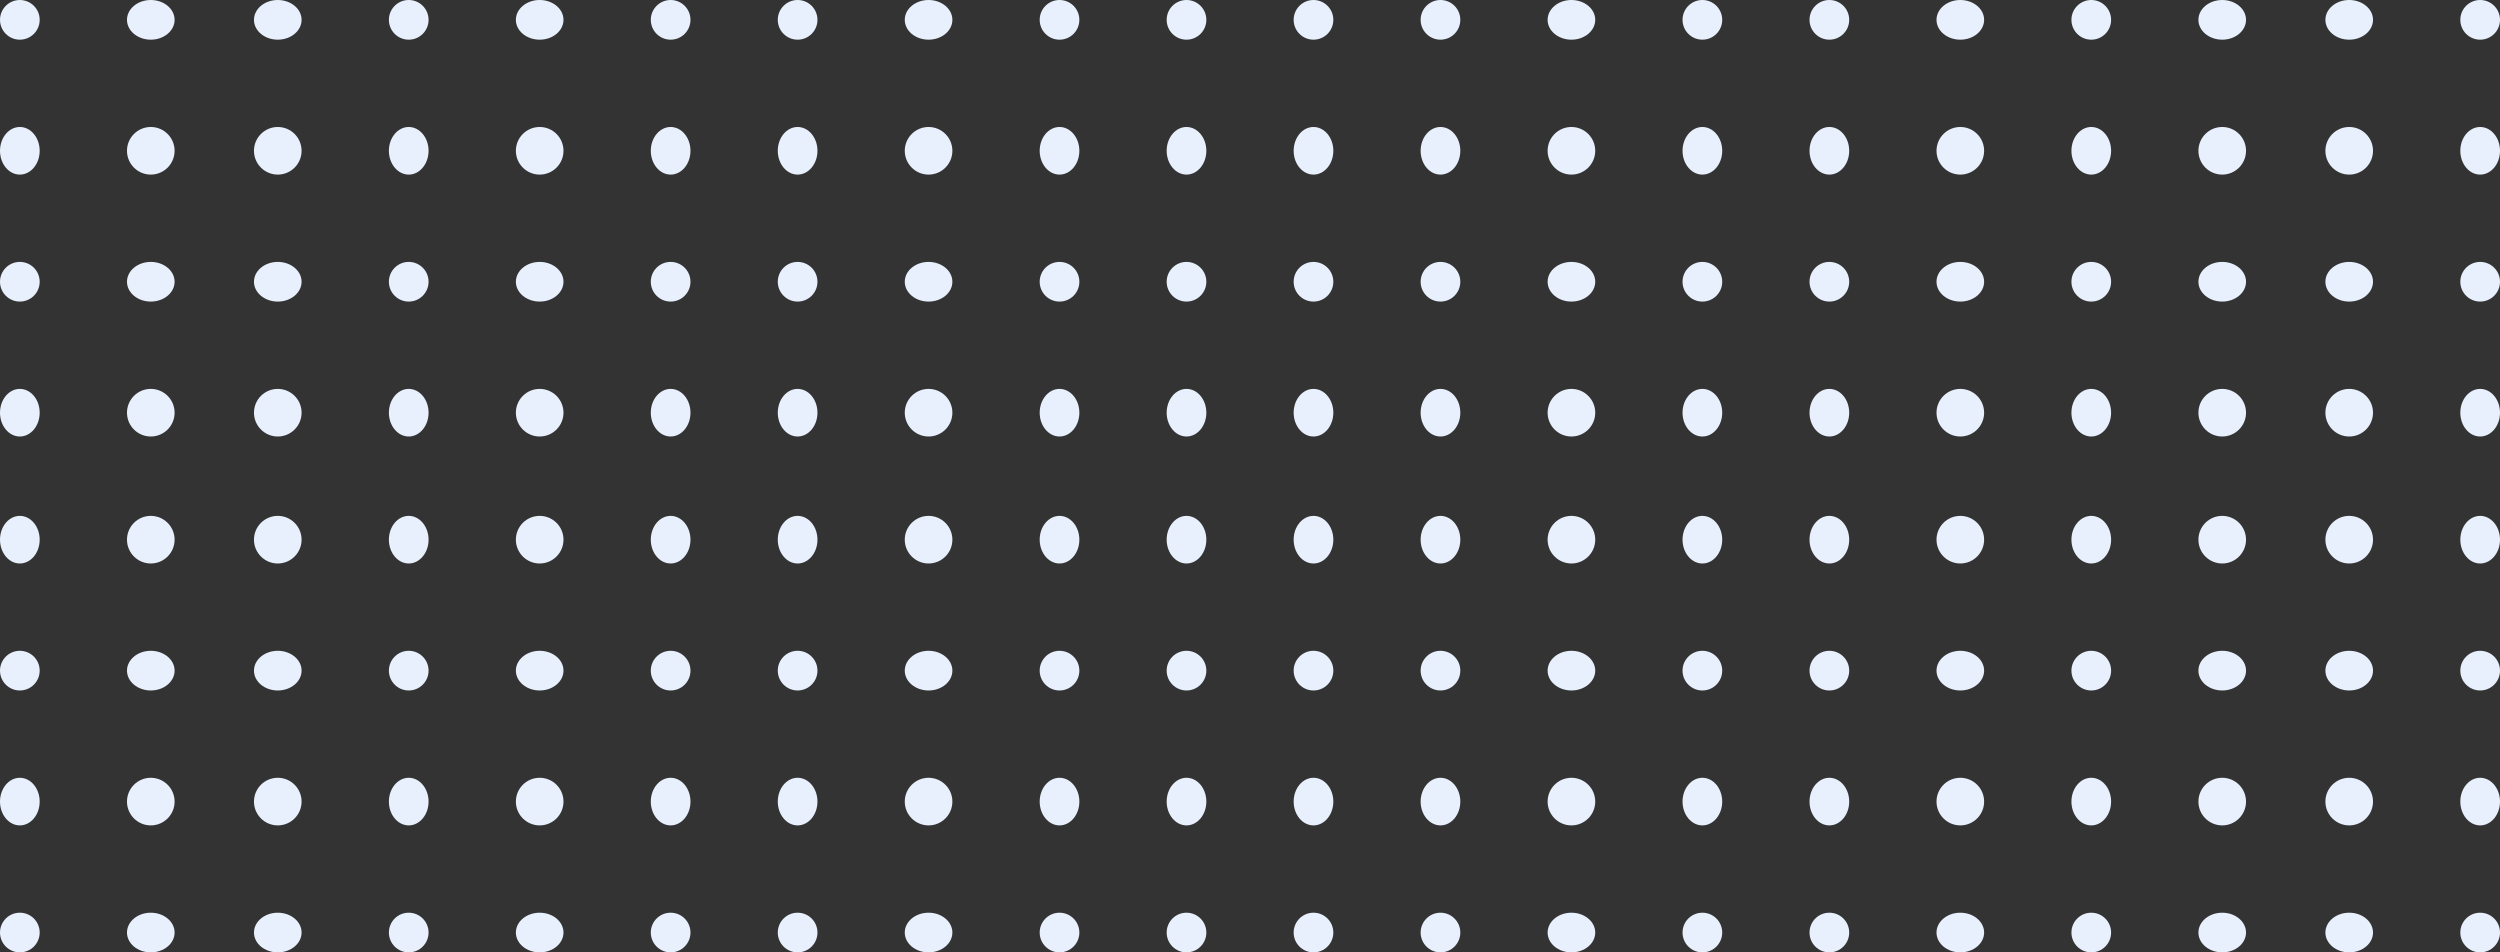 <svg xmlns="http://www.w3.org/2000/svg" width="315" height="120" viewBox="0 0 315 120">
  <rect x="0" y="0" width="315" height="120" fill="#333333" stroke="none"/>
  <g id="Group_24307" data-name="Group 24307" transform="translate(-0.318 -0.01)">
    <circle id="Ellipse_163" data-name="Ellipse 163" cx="2.5" cy="2.5" r="2.5" transform="translate(163.318 0.01)" fill="#e7f0fc"/>
    <ellipse id="Ellipse_164" data-name="Ellipse 164" cx="2.5" cy="3" rx="2.5" ry="3" transform="translate(163.318 16.01)" fill="#e7f0fc"/>
    <circle id="Ellipse_165" data-name="Ellipse 165" cx="2.5" cy="2.5" r="2.5" transform="translate(163.318 33.01)" fill="#e7f0fc"/>
    <ellipse id="Ellipse_166" data-name="Ellipse 166" cx="2.5" cy="3" rx="2.5" ry="3" transform="translate(163.318 49.01)" fill="#e7f0fc"/>
    <ellipse id="Ellipse_167" data-name="Ellipse 167" cx="2.5" cy="3" rx="2.5" ry="3" transform="translate(163.318 65.01)" fill="#e7f0fc"/>
    <circle id="Ellipse_168" data-name="Ellipse 168" cx="2.5" cy="2.5" r="2.5" transform="translate(163.318 82.01)" fill="#e7f0fc"/>
    <ellipse id="Ellipse_169" data-name="Ellipse 169" cx="2.5" cy="3" rx="2.5" ry="3" transform="translate(163.318 98.01)" fill="#e7f0fc"/>
    <circle id="Ellipse_170" data-name="Ellipse 170" cx="2.5" cy="2.5" r="2.5" transform="translate(163.318 115.01)" fill="#e7f0fc"/>
    <circle id="Ellipse_171" data-name="Ellipse 171" cx="2.5" cy="2.5" r="2.5" transform="translate(179.318 0.01)" fill="#e7f0fc"/>
    <ellipse id="Ellipse_172" data-name="Ellipse 172" cx="2.5" cy="3" rx="2.5" ry="3" transform="translate(179.318 16.01)" fill="#e7f0fc"/>
    <circle id="Ellipse_173" data-name="Ellipse 173" cx="2.5" cy="2.5" r="2.5" transform="translate(179.318 33.01)" fill="#e7f0fc"/>
    <ellipse id="Ellipse_174" data-name="Ellipse 174" cx="2.5" cy="3" rx="2.5" ry="3" transform="translate(179.318 49.01)" fill="#e7f0fc"/>
    <ellipse id="Ellipse_175" data-name="Ellipse 175" cx="2.5" cy="3" rx="2.5" ry="3" transform="translate(179.318 65.01)" fill="#e7f0fc"/>
    <circle id="Ellipse_176" data-name="Ellipse 176" cx="2.5" cy="2.5" r="2.5" transform="translate(179.318 82.01)" fill="#e7f0fc"/>
    <ellipse id="Ellipse_177" data-name="Ellipse 177" cx="2.5" cy="3" rx="2.5" ry="3" transform="translate(179.318 98.01)" fill="#e7f0fc"/>
    <circle id="Ellipse_178" data-name="Ellipse 178" cx="2.5" cy="2.5" r="2.5" transform="translate(179.318 115.01)" fill="#e7f0fc"/>
    <ellipse id="Ellipse_179" data-name="Ellipse 179" cx="3" cy="2.5" rx="3" ry="2.5" transform="translate(195.318 0.01)" fill="#e7f0fc"/>
    <circle id="Ellipse_180" data-name="Ellipse 180" cx="3" cy="3" r="3" transform="translate(195.318 16.01)" fill="#e7f0fc"/>
    <ellipse id="Ellipse_181" data-name="Ellipse 181" cx="3" cy="2.5" rx="3" ry="2.5" transform="translate(195.318 33.01)" fill="#e7f0fc"/>
    <circle id="Ellipse_182" data-name="Ellipse 182" cx="3" cy="3" r="3" transform="translate(195.318 49.01)" fill="#e7f0fc"/>
    <circle id="Ellipse_183" data-name="Ellipse 183" cx="3" cy="3" r="3" transform="translate(195.318 65.01)" fill="#e7f0fc"/>
    <ellipse id="Ellipse_184" data-name="Ellipse 184" cx="3" cy="2.5" rx="3" ry="2.5" transform="translate(195.318 82.01)" fill="#e7f0fc"/>
    <circle id="Ellipse_185" data-name="Ellipse 185" cx="3" cy="3" r="3" transform="translate(195.318 98.01)" fill="#e7f0fc"/>
    <ellipse id="Ellipse_186" data-name="Ellipse 186" cx="3" cy="2.5" rx="3" ry="2.5" transform="translate(195.318 115.01)" fill="#e7f0fc"/>
    <circle id="Ellipse_187" data-name="Ellipse 187" cx="2.5" cy="2.5" r="2.5" transform="translate(212.318 0.01)" fill="#e7f0fc"/>
    <ellipse id="Ellipse_188" data-name="Ellipse 188" cx="2.5" cy="3" rx="2.5" ry="3" transform="translate(212.318 16.01)" fill="#e7f0fc"/>
    <circle id="Ellipse_189" data-name="Ellipse 189" cx="2.5" cy="2.5" r="2.5" transform="translate(212.318 33.01)" fill="#e7f0fc"/>
    <ellipse id="Ellipse_190" data-name="Ellipse 190" cx="2.5" cy="3" rx="2.5" ry="3" transform="translate(212.318 49.01)" fill="#e7f0fc"/>
    <ellipse id="Ellipse_191" data-name="Ellipse 191" cx="2.5" cy="3" rx="2.5" ry="3" transform="translate(212.318 65.01)" fill="#e7f0fc"/>
    <circle id="Ellipse_192" data-name="Ellipse 192" cx="2.5" cy="2.5" r="2.5" transform="translate(212.318 82.01)" fill="#e7f0fc"/>
    <ellipse id="Ellipse_193" data-name="Ellipse 193" cx="2.5" cy="3" rx="2.5" ry="3" transform="translate(212.318 98.01)" fill="#e7f0fc"/>
    <circle id="Ellipse_194" data-name="Ellipse 194" cx="2.5" cy="2.5" r="2.5" transform="translate(212.318 115.01)" fill="#e7f0fc"/>
    <circle id="Ellipse_195" data-name="Ellipse 195" cx="2.5" cy="2.5" r="2.5" transform="translate(228.318 0.01)" fill="#e7f0fc"/>
    <ellipse id="Ellipse_196" data-name="Ellipse 196" cx="2.5" cy="3" rx="2.5" ry="3" transform="translate(228.318 16.01)" fill="#e7f0fc"/>
    <circle id="Ellipse_197" data-name="Ellipse 197" cx="2.5" cy="2.5" r="2.5" transform="translate(228.318 33.01)" fill="#e7f0fc"/>
    <ellipse id="Ellipse_198" data-name="Ellipse 198" cx="2.5" cy="3" rx="2.5" ry="3" transform="translate(228.318 49.01)" fill="#e7f0fc"/>
    <ellipse id="Ellipse_199" data-name="Ellipse 199" cx="2.5" cy="3" rx="2.5" ry="3" transform="translate(228.318 65.01)" fill="#e7f0fc"/>
    <circle id="Ellipse_200" data-name="Ellipse 200" cx="2.5" cy="2.5" r="2.5" transform="translate(228.318 82.01)" fill="#e7f0fc"/>
    <ellipse id="Ellipse_201" data-name="Ellipse 201" cx="2.5" cy="3" rx="2.5" ry="3" transform="translate(228.318 98.01)" fill="#e7f0fc"/>
    <circle id="Ellipse_202" data-name="Ellipse 202" cx="2.5" cy="2.5" r="2.5" transform="translate(228.318 115.01)" fill="#e7f0fc"/>
    <ellipse id="Ellipse_203" data-name="Ellipse 203" cx="3" cy="2.5" rx="3" ry="2.5" transform="translate(244.318 0.01)" fill="#e7f0fc"/>
    <circle id="Ellipse_204" data-name="Ellipse 204" cx="3" cy="3" r="3" transform="translate(244.318 16.01)" fill="#e7f0fc"/>
    <ellipse id="Ellipse_205" data-name="Ellipse 205" cx="3" cy="2.5" rx="3" ry="2.5" transform="translate(244.318 33.01)" fill="#e7f0fc"/>
    <circle id="Ellipse_206" data-name="Ellipse 206" cx="3" cy="3" r="3" transform="translate(244.318 49.01)" fill="#e7f0fc"/>
    <circle id="Ellipse_207" data-name="Ellipse 207" cx="3" cy="3" r="3" transform="translate(244.318 65.01)" fill="#e7f0fc"/>
    <ellipse id="Ellipse_208" data-name="Ellipse 208" cx="3" cy="2.5" rx="3" ry="2.5" transform="translate(244.318 82.01)" fill="#e7f0fc"/>
    <circle id="Ellipse_209" data-name="Ellipse 209" cx="3" cy="3" r="3" transform="translate(244.318 98.01)" fill="#e7f0fc"/>
    <ellipse id="Ellipse_210" data-name="Ellipse 210" cx="3" cy="2.5" rx="3" ry="2.5" transform="translate(244.318 115.01)" fill="#e7f0fc"/>
    <circle id="Ellipse_211" data-name="Ellipse 211" cx="2.5" cy="2.5" r="2.5" transform="translate(261.318 0.01)" fill="#e7f0fc"/>
    <ellipse id="Ellipse_212" data-name="Ellipse 212" cx="2.5" cy="3" rx="2.5" ry="3" transform="translate(261.318 16.01)" fill="#e7f0fc"/>
    <circle id="Ellipse_213" data-name="Ellipse 213" cx="2.5" cy="2.5" r="2.5" transform="translate(261.318 33.01)" fill="#e7f0fc"/>
    <ellipse id="Ellipse_214" data-name="Ellipse 214" cx="2.5" cy="3" rx="2.5" ry="3" transform="translate(261.318 49.01)" fill="#e7f0fc"/>
    <ellipse id="Ellipse_215" data-name="Ellipse 215" cx="2.5" cy="3" rx="2.5" ry="3" transform="translate(261.318 65.01)" fill="#e7f0fc"/>
    <circle id="Ellipse_216" data-name="Ellipse 216" cx="2.5" cy="2.5" r="2.5" transform="translate(261.318 82.01)" fill="#e7f0fc"/>
    <ellipse id="Ellipse_217" data-name="Ellipse 217" cx="2.5" cy="3" rx="2.5" ry="3" transform="translate(261.318 98.01)" fill="#e7f0fc"/>
    <circle id="Ellipse_218" data-name="Ellipse 218" cx="2.5" cy="2.5" r="2.5" transform="translate(261.318 115.01)" fill="#e7f0fc"/>
    <ellipse id="Ellipse_219" data-name="Ellipse 219" cx="3" cy="2.5" rx="3" ry="2.5" transform="translate(277.318 0.01)" fill="#e7f0fc"/>
    <circle id="Ellipse_220" data-name="Ellipse 220" cx="3" cy="3" r="3" transform="translate(277.318 16.01)" fill="#e7f0fc"/>
    <ellipse id="Ellipse_221" data-name="Ellipse 221" cx="3" cy="2.5" rx="3" ry="2.5" transform="translate(277.318 33.01)" fill="#e7f0fc"/>
    <circle id="Ellipse_222" data-name="Ellipse 222" cx="3" cy="3" r="3" transform="translate(277.318 49.01)" fill="#e7f0fc"/>
    <circle id="Ellipse_223" data-name="Ellipse 223" cx="3" cy="3" r="3" transform="translate(277.318 65.01)" fill="#e7f0fc"/>
    <ellipse id="Ellipse_224" data-name="Ellipse 224" cx="3" cy="2.5" rx="3" ry="2.5" transform="translate(277.318 82.01)" fill="#e7f0fc"/>
    <circle id="Ellipse_225" data-name="Ellipse 225" cx="3" cy="3" r="3" transform="translate(277.318 98.01)" fill="#e7f0fc"/>
    <ellipse id="Ellipse_226" data-name="Ellipse 226" cx="3" cy="2.5" rx="3" ry="2.5" transform="translate(277.318 115.01)" fill="#e7f0fc"/>
    <ellipse id="Ellipse_227" data-name="Ellipse 227" cx="3" cy="2.5" rx="3" ry="2.5" transform="translate(293.318 0.01)" fill="#e7f0fc"/>
    <circle id="Ellipse_228" data-name="Ellipse 228" cx="3" cy="3" r="3" transform="translate(293.318 16.01)" fill="#e7f0fc"/>
    <ellipse id="Ellipse_229" data-name="Ellipse 229" cx="3" cy="2.5" rx="3" ry="2.5" transform="translate(293.318 33.01)" fill="#e7f0fc"/>
    <circle id="Ellipse_230" data-name="Ellipse 230" cx="3" cy="3" r="3" transform="translate(293.318 49.01)" fill="#e7f0fc"/>
    <circle id="Ellipse_231" data-name="Ellipse 231" cx="3" cy="3" r="3" transform="translate(293.318 65.01)" fill="#e7f0fc"/>
    <ellipse id="Ellipse_232" data-name="Ellipse 232" cx="3" cy="2.5" rx="3" ry="2.5" transform="translate(293.318 82.01)" fill="#e7f0fc"/>
    <circle id="Ellipse_233" data-name="Ellipse 233" cx="3" cy="3" r="3" transform="translate(293.318 98.01)" fill="#e7f0fc"/>
    <ellipse id="Ellipse_234" data-name="Ellipse 234" cx="3" cy="2.5" rx="3" ry="2.5" transform="translate(293.318 115.01)" fill="#e7f0fc"/>
    <circle id="Ellipse_235" data-name="Ellipse 235" cx="2.5" cy="2.5" r="2.5" transform="translate(310.318 0.01)" fill="#e7f0fc"/>
    <ellipse id="Ellipse_236" data-name="Ellipse 236" cx="2.5" cy="3" rx="2.5" ry="3" transform="translate(310.318 16.01)" fill="#e7f0fc"/>
    <circle id="Ellipse_237" data-name="Ellipse 237" cx="2.5" cy="2.5" r="2.5" transform="translate(310.318 33.01)" fill="#e7f0fc"/>
    <ellipse id="Ellipse_238" data-name="Ellipse 238" cx="2.5" cy="3" rx="2.5" ry="3" transform="translate(310.318 49.01)" fill="#e7f0fc"/>
    <ellipse id="Ellipse_239" data-name="Ellipse 239" cx="2.5" cy="3" rx="2.5" ry="3" transform="translate(310.318 65.01)" fill="#e7f0fc"/>
    <circle id="Ellipse_240" data-name="Ellipse 240" cx="2.5" cy="2.5" r="2.5" transform="translate(310.318 82.01)" fill="#e7f0fc"/>
    <ellipse id="Ellipse_241" data-name="Ellipse 241" cx="2.5" cy="3" rx="2.5" ry="3" transform="translate(310.318 98.01)" fill="#e7f0fc"/>
    <circle id="Ellipse_242" data-name="Ellipse 242" cx="2.5" cy="2.5" r="2.5" transform="translate(310.318 115.01)" fill="#e7f0fc"/>
    <circle id="Ellipse_243" data-name="Ellipse 243" cx="2.5" cy="2.5" r="2.5" transform="translate(0.318 0.01)" fill="#e7f0fc"/>
    <ellipse id="Ellipse_244" data-name="Ellipse 244" cx="2.5" cy="3" rx="2.5" ry="3" transform="translate(0.318 16.01)" fill="#e7f0fc"/>
    <circle id="Ellipse_245" data-name="Ellipse 245" cx="2.5" cy="2.5" r="2.5" transform="translate(0.318 33.01)" fill="#e7f0fc"/>
    <ellipse id="Ellipse_246" data-name="Ellipse 246" cx="2.5" cy="3" rx="2.5" ry="3" transform="translate(0.318 49.01)" fill="#e7f0fc"/>
    <ellipse id="Ellipse_247" data-name="Ellipse 247" cx="2.5" cy="3" rx="2.5" ry="3" transform="translate(0.318 65.01)" fill="#e7f0fc"/>
    <circle id="Ellipse_248" data-name="Ellipse 248" cx="2.5" cy="2.5" r="2.5" transform="translate(0.318 82.01)" fill="#e7f0fc"/>
    <ellipse id="Ellipse_249" data-name="Ellipse 249" cx="2.5" cy="3" rx="2.5" ry="3" transform="translate(0.318 98.01)" fill="#e7f0fc"/>
    <circle id="Ellipse_250" data-name="Ellipse 250" cx="2.5" cy="2.5" r="2.5" transform="translate(0.318 115.01)" fill="#e7f0fc"/>
    <ellipse id="Ellipse_251" data-name="Ellipse 251" cx="3" cy="2.5" rx="3" ry="2.5" transform="translate(16.318 0.01)" fill="#e7f0fc"/>
    <circle id="Ellipse_252" data-name="Ellipse 252" cx="3" cy="3" r="3" transform="translate(16.318 16.01)" fill="#e7f0fc"/>
    <ellipse id="Ellipse_253" data-name="Ellipse 253" cx="3" cy="2.5" rx="3" ry="2.5" transform="translate(16.318 33.01)" fill="#e7f0fc"/>
    <circle id="Ellipse_254" data-name="Ellipse 254" cx="3" cy="3" r="3" transform="translate(16.318 49.01)" fill="#e7f0fc"/>
    <circle id="Ellipse_255" data-name="Ellipse 255" cx="3" cy="3" r="3" transform="translate(16.318 65.01)" fill="#e7f0fc"/>
    <ellipse id="Ellipse_256" data-name="Ellipse 256" cx="3" cy="2.5" rx="3" ry="2.5" transform="translate(16.318 82.01)" fill="#e7f0fc"/>
    <circle id="Ellipse_257" data-name="Ellipse 257" cx="3" cy="3" r="3" transform="translate(16.318 98.01)" fill="#e7f0fc"/>
    <ellipse id="Ellipse_258" data-name="Ellipse 258" cx="3" cy="2.5" rx="3" ry="2.5" transform="translate(16.318 115.01)" fill="#e7f0fc"/>
    <ellipse id="Ellipse_259" data-name="Ellipse 259" cx="3" cy="2.5" rx="3" ry="2.5" transform="translate(32.318 0.01)" fill="#e7f0fc"/>
    <circle id="Ellipse_260" data-name="Ellipse 260" cx="3" cy="3" r="3" transform="translate(32.318 16.01)" fill="#e7f0fc"/>
    <ellipse id="Ellipse_261" data-name="Ellipse 261" cx="3" cy="2.5" rx="3" ry="2.5" transform="translate(32.318 33.01)" fill="#e7f0fc"/>
    <circle id="Ellipse_262" data-name="Ellipse 262" cx="3" cy="3" r="3" transform="translate(32.318 49.01)" fill="#e7f0fc"/>
    <circle id="Ellipse_263" data-name="Ellipse 263" cx="3" cy="3" r="3" transform="translate(32.318 65.01)" fill="#e7f0fc"/>
    <ellipse id="Ellipse_264" data-name="Ellipse 264" cx="3" cy="2.5" rx="3" ry="2.5" transform="translate(32.318 82.01)" fill="#e7f0fc"/>
    <circle id="Ellipse_265" data-name="Ellipse 265" cx="3" cy="3" r="3" transform="translate(32.318 98.01)" fill="#e7f0fc"/>
    <ellipse id="Ellipse_266" data-name="Ellipse 266" cx="3" cy="2.5" rx="3" ry="2.5" transform="translate(32.318 115.01)" fill="#e7f0fc"/>
    <circle id="Ellipse_267" data-name="Ellipse 267" cx="2.5" cy="2.5" r="2.5" transform="translate(49.318 0.01)" fill="#e7f0fc"/>
    <ellipse id="Ellipse_268" data-name="Ellipse 268" cx="2.5" cy="3" rx="2.5" ry="3" transform="translate(49.318 16.01)" fill="#e7f0fc"/>
    <circle id="Ellipse_269" data-name="Ellipse 269" cx="2.5" cy="2.5" r="2.5" transform="translate(49.318 33.01)" fill="#e7f0fc"/>
    <ellipse id="Ellipse_270" data-name="Ellipse 270" cx="2.5" cy="3" rx="2.5" ry="3" transform="translate(49.318 49.01)" fill="#e7f0fc"/>
    <ellipse id="Ellipse_271" data-name="Ellipse 271" cx="2.5" cy="3" rx="2.5" ry="3" transform="translate(49.318 65.01)" fill="#e7f0fc"/>
    <circle id="Ellipse_272" data-name="Ellipse 272" cx="2.5" cy="2.5" r="2.5" transform="translate(49.318 82.01)" fill="#e7f0fc"/>
    <ellipse id="Ellipse_273" data-name="Ellipse 273" cx="2.5" cy="3" rx="2.5" ry="3" transform="translate(49.318 98.01)" fill="#e7f0fc"/>
    <circle id="Ellipse_274" data-name="Ellipse 274" cx="2.5" cy="2.5" r="2.5" transform="translate(49.318 115.01)" fill="#e7f0fc"/>
    <ellipse id="Ellipse_275" data-name="Ellipse 275" cx="3" cy="2.5" rx="3" ry="2.5" transform="translate(65.318 0.01)" fill="#e7f0fc"/>
    <circle id="Ellipse_276" data-name="Ellipse 276" cx="3" cy="3" r="3" transform="translate(65.318 16.01)" fill="#e7f0fc"/>
    <ellipse id="Ellipse_277" data-name="Ellipse 277" cx="3" cy="2.5" rx="3" ry="2.5" transform="translate(65.318 33.01)" fill="#e7f0fc"/>
    <circle id="Ellipse_278" data-name="Ellipse 278" cx="3" cy="3" r="3" transform="translate(65.318 49.01)" fill="#e7f0fc"/>
    <circle id="Ellipse_279" data-name="Ellipse 279" cx="3" cy="3" r="3" transform="translate(65.318 65.01)" fill="#e7f0fc"/>
    <ellipse id="Ellipse_280" data-name="Ellipse 280" cx="3" cy="2.5" rx="3" ry="2.5" transform="translate(65.318 82.01)" fill="#e7f0fc"/>
    <circle id="Ellipse_281" data-name="Ellipse 281" cx="3" cy="3" r="3" transform="translate(65.318 98.01)" fill="#e7f0fc"/>
    <ellipse id="Ellipse_282" data-name="Ellipse 282" cx="3" cy="2.5" rx="3" ry="2.5" transform="translate(65.318 115.01)" fill="#e7f0fc"/>
    <circle id="Ellipse_283" data-name="Ellipse 283" cx="2.5" cy="2.5" r="2.5" transform="translate(82.318 0.01)" fill="#e7f0fc"/>
    <ellipse id="Ellipse_284" data-name="Ellipse 284" cx="2.5" cy="3" rx="2.5" ry="3" transform="translate(82.318 16.01)" fill="#e7f0fc"/>
    <circle id="Ellipse_285" data-name="Ellipse 285" cx="2.5" cy="2.5" r="2.5" transform="translate(82.318 33.01)" fill="#e7f0fc"/>
    <ellipse id="Ellipse_286" data-name="Ellipse 286" cx="2.5" cy="3" rx="2.5" ry="3" transform="translate(82.318 49.01)" fill="#e7f0fc"/>
    <ellipse id="Ellipse_287" data-name="Ellipse 287" cx="2.5" cy="3" rx="2.5" ry="3" transform="translate(82.318 65.01)" fill="#e7f0fc"/>
    <circle id="Ellipse_288" data-name="Ellipse 288" cx="2.5" cy="2.5" r="2.5" transform="translate(82.318 82.01)" fill="#e7f0fc"/>
    <ellipse id="Ellipse_289" data-name="Ellipse 289" cx="2.5" cy="3" rx="2.5" ry="3" transform="translate(82.318 98.01)" fill="#e7f0fc"/>
    <circle id="Ellipse_290" data-name="Ellipse 290" cx="2.5" cy="2.5" r="2.5" transform="translate(82.318 115.01)" fill="#e7f0fc"/>
    <circle id="Ellipse_291" data-name="Ellipse 291" cx="2.5" cy="2.5" r="2.5" transform="translate(98.318 0.01)" fill="#e7f0fc"/>
    <ellipse id="Ellipse_292" data-name="Ellipse 292" cx="2.5" cy="3" rx="2.5" ry="3" transform="translate(98.318 16.01)" fill="#e7f0fc"/>
    <circle id="Ellipse_293" data-name="Ellipse 293" cx="2.5" cy="2.5" r="2.5" transform="translate(98.318 33.01)" fill="#e7f0fc"/>
    <ellipse id="Ellipse_294" data-name="Ellipse 294" cx="2.5" cy="3" rx="2.5" ry="3" transform="translate(98.318 49.01)" fill="#e7f0fc"/>
    <ellipse id="Ellipse_295" data-name="Ellipse 295" cx="2.5" cy="3" rx="2.5" ry="3" transform="translate(98.318 65.01)" fill="#e7f0fc"/>
    <circle id="Ellipse_296" data-name="Ellipse 296" cx="2.5" cy="2.5" r="2.5" transform="translate(98.318 82.01)" fill="#e7f0fc"/>
    <ellipse id="Ellipse_297" data-name="Ellipse 297" cx="2.5" cy="3" rx="2.5" ry="3" transform="translate(98.318 98.01)" fill="#e7f0fc"/>
    <circle id="Ellipse_298" data-name="Ellipse 298" cx="2.5" cy="2.5" r="2.5" transform="translate(98.318 115.01)" fill="#e7f0fc"/>
    <ellipse id="Ellipse_299" data-name="Ellipse 299" cx="3" cy="2.5" rx="3" ry="2.5" transform="translate(114.318 0.01)" fill="#e7f0fc"/>
    <circle id="Ellipse_300" data-name="Ellipse 300" cx="3" cy="3" r="3" transform="translate(114.318 16.01)" fill="#e7f0fc"/>
    <ellipse id="Ellipse_301" data-name="Ellipse 301" cx="3" cy="2.5" rx="3" ry="2.5" transform="translate(114.318 33.01)" fill="#e7f0fc"/>
    <circle id="Ellipse_302" data-name="Ellipse 302" cx="3" cy="3" r="3" transform="translate(114.318 49.01)" fill="#e7f0fc"/>
    <circle id="Ellipse_303" data-name="Ellipse 303" cx="3" cy="3" r="3" transform="translate(114.318 65.01)" fill="#e7f0fc"/>
    <ellipse id="Ellipse_304" data-name="Ellipse 304" cx="3" cy="2.5" rx="3" ry="2.5" transform="translate(114.318 82.01)" fill="#e7f0fc"/>
    <circle id="Ellipse_305" data-name="Ellipse 305" cx="3" cy="3" r="3" transform="translate(114.318 98.01)" fill="#e7f0fc"/>
    <ellipse id="Ellipse_306" data-name="Ellipse 306" cx="3" cy="2.5" rx="3" ry="2.5" transform="translate(114.318 115.01)" fill="#e7f0fc"/>
    <circle id="Ellipse_307" data-name="Ellipse 307" cx="2.5" cy="2.5" r="2.5" transform="translate(131.318 0.01)" fill="#e7f0fc"/>
    <ellipse id="Ellipse_308" data-name="Ellipse 308" cx="2.5" cy="3" rx="2.5" ry="3" transform="translate(131.318 16.01)" fill="#e7f0fc"/>
    <circle id="Ellipse_309" data-name="Ellipse 309" cx="2.5" cy="2.5" r="2.5" transform="translate(131.318 33.01)" fill="#e7f0fc"/>
    <ellipse id="Ellipse_310" data-name="Ellipse 310" cx="2.5" cy="3" rx="2.5" ry="3" transform="translate(131.318 49.01)" fill="#e7f0fc"/>
    <ellipse id="Ellipse_311" data-name="Ellipse 311" cx="2.5" cy="3" rx="2.5" ry="3" transform="translate(131.318 65.01)" fill="#e7f0fc"/>
    <circle id="Ellipse_312" data-name="Ellipse 312" cx="2.5" cy="2.5" r="2.5" transform="translate(131.318 82.01)" fill="#e7f0fc"/>
    <ellipse id="Ellipse_313" data-name="Ellipse 313" cx="2.5" cy="3" rx="2.5" ry="3" transform="translate(131.318 98.01)" fill="#e7f0fc"/>
    <circle id="Ellipse_314" data-name="Ellipse 314" cx="2.5" cy="2.5" r="2.5" transform="translate(131.318 115.01)" fill="#e7f0fc"/>
    <circle id="Ellipse_315" data-name="Ellipse 315" cx="2.5" cy="2.5" r="2.5" transform="translate(147.318 0.01)" fill="#e7f0fc"/>
    <ellipse id="Ellipse_316" data-name="Ellipse 316" cx="2.5" cy="3" rx="2.5" ry="3" transform="translate(147.318 16.01)" fill="#e7f0fc"/>
    <circle id="Ellipse_317" data-name="Ellipse 317" cx="2.5" cy="2.5" r="2.5" transform="translate(147.318 33.01)" fill="#e7f0fc"/>
    <ellipse id="Ellipse_318" data-name="Ellipse 318" cx="2.5" cy="3" rx="2.5" ry="3" transform="translate(147.318 49.01)" fill="#e7f0fc"/>
    <ellipse id="Ellipse_319" data-name="Ellipse 319" cx="2.5" cy="3" rx="2.5" ry="3" transform="translate(147.318 65.01)" fill="#e7f0fc"/>
    <circle id="Ellipse_320" data-name="Ellipse 320" cx="2.5" cy="2.5" r="2.5" transform="translate(147.318 82.01)" fill="#e7f0fc"/>
    <ellipse id="Ellipse_321" data-name="Ellipse 321" cx="2.5" cy="3" rx="2.5" ry="3" transform="translate(147.318 98.01)" fill="#e7f0fc"/>
    <circle id="Ellipse_322" data-name="Ellipse 322" cx="2.5" cy="2.5" r="2.5" transform="translate(147.318 115.01)" fill="#e7f0fc"/>
  </g>
</svg>

